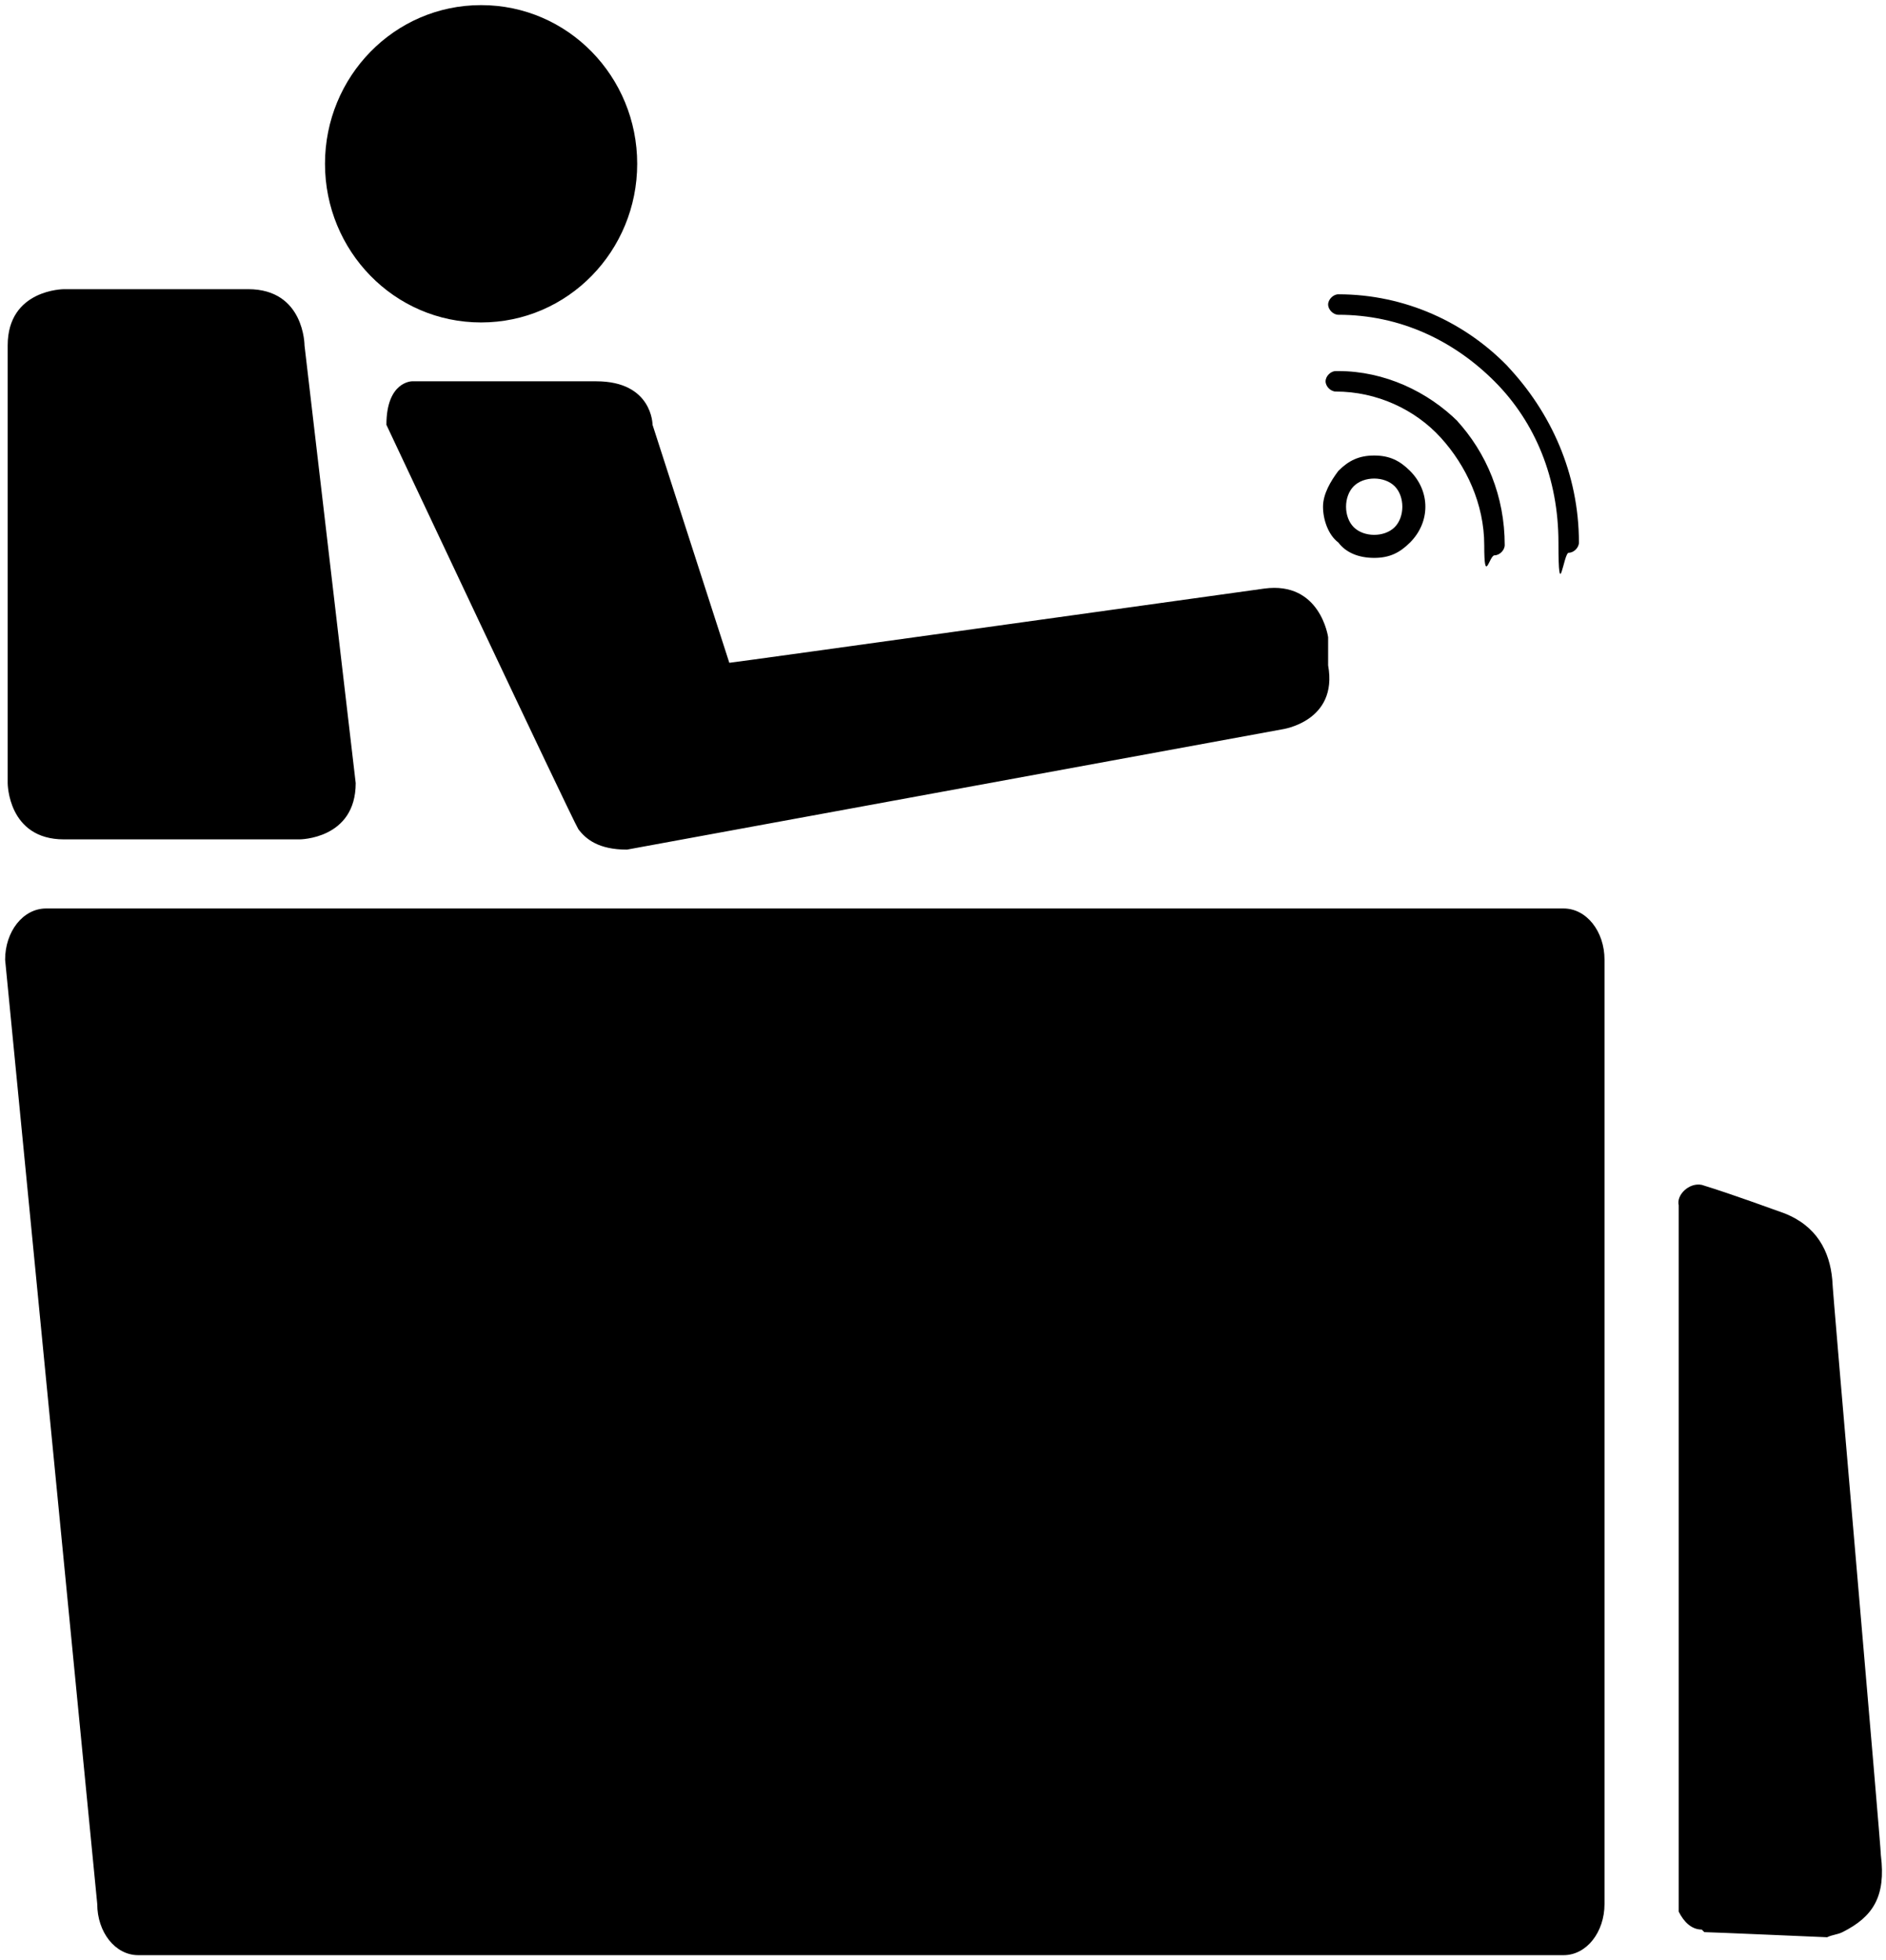 <?xml version="1.0" encoding="UTF-8"?>
<svg xmlns="http://www.w3.org/2000/svg" version="1.1" viewBox="0 0 73.7 76.6">
  <g>
    <g id="Livello_1">
      <g>
        <path d="M66.5,75.4c-.4,0-.7-.3-.9-.7v-27.6c-.1-.4.4-.9.9-.8,1.3.4,2.9,1,3.2,1.1,1.3.5,1.8,1.5,1.9,2.6,0,.4,1.9,22.1,1.9,22.5.2,1.6-.3,2.4-1.5,3-.2.1-.4.1-.6.2,0,0-4.6-.2-4.8-.2M51.9,24.9s-.3-2.2-2.5-1.9c0,0-20.8,2.9-20.9,2.9l-3-9.3s0-1.7-2.2-1.7h-7.2s-1,0-1,1.7c0,0,7.2,15.3,7.5,15.8.3.4.8.8,1.9.8l25.6-4.7s2.2-.3,1.8-2.5v-1.2ZM18.8,12.6c3.4,0,6.1-2.8,6.1-6.2S22.2.2,18.8.2s-6.1,2.8-6.1,6.2,2.7,6.2,6.1,6.2M2.5,11.3s-2.2,0-2.2,2.2v17.1s0,2.2,2.2,2.2h9.2s2.2,0,2.2-2.2l-2-17.1s0-2.2-2.2-2.2H2.5ZM.2,37.5c0-1.1.7-2,1.6-2h59.3c.9,0,1.6.9,1.6,2v36.9c0,1.1-.7,2-1.6,2H5.4c-.9,0-1.6-.9-1.6-2L.2,37.5Z"></path>
        <path d="M55.1,18.4c-.4-.4-.8-.6-1.4-.6s-1,.2-1.4.6c-.3.4-.6.9-.6,1.4s.2,1.1.6,1.4c.3.4.8.6,1.4.6s1-.2,1.4-.6c.4-.4.6-.9.6-1.4s-.2-1-.6-1.4M54.5,20.6h0c-.2.2-.5.3-.8.3s-.6-.1-.8-.3c-.2-.2-.3-.5-.3-.8s.1-.6.3-.8c.2-.2.5-.3.8-.3s.6.1.8.3h0c.2.2.3.5.3.8s-.1.6-.3.8M57,16.5h0c-1.2-1.2-2.9-2-4.7-2h-.1c-.2,0-.4.2-.4.4,0,.2.2.4.4.4h0c1.6,0,3.1.7,4.1,1.8,1,1.1,1.7,2.6,1.7,4.2s.2.4.4.4.4-.2.4-.4c0-1.9-.7-3.6-1.9-4.9h0ZM59,14.4h0c-1.7-1.8-4.1-2.9-6.7-2.9h0c-.2,0-.4.2-.4.4,0,.2.2.4.4.4h0c2.4,0,4.5,1,6.1,2.6s2.5,3.8,2.5,6.3.2.4.4.4.4-.2.4-.4c0-2.7-1.1-5.1-2.8-6.9"></path>
      </g>
    </g>
  </g>
</svg>
